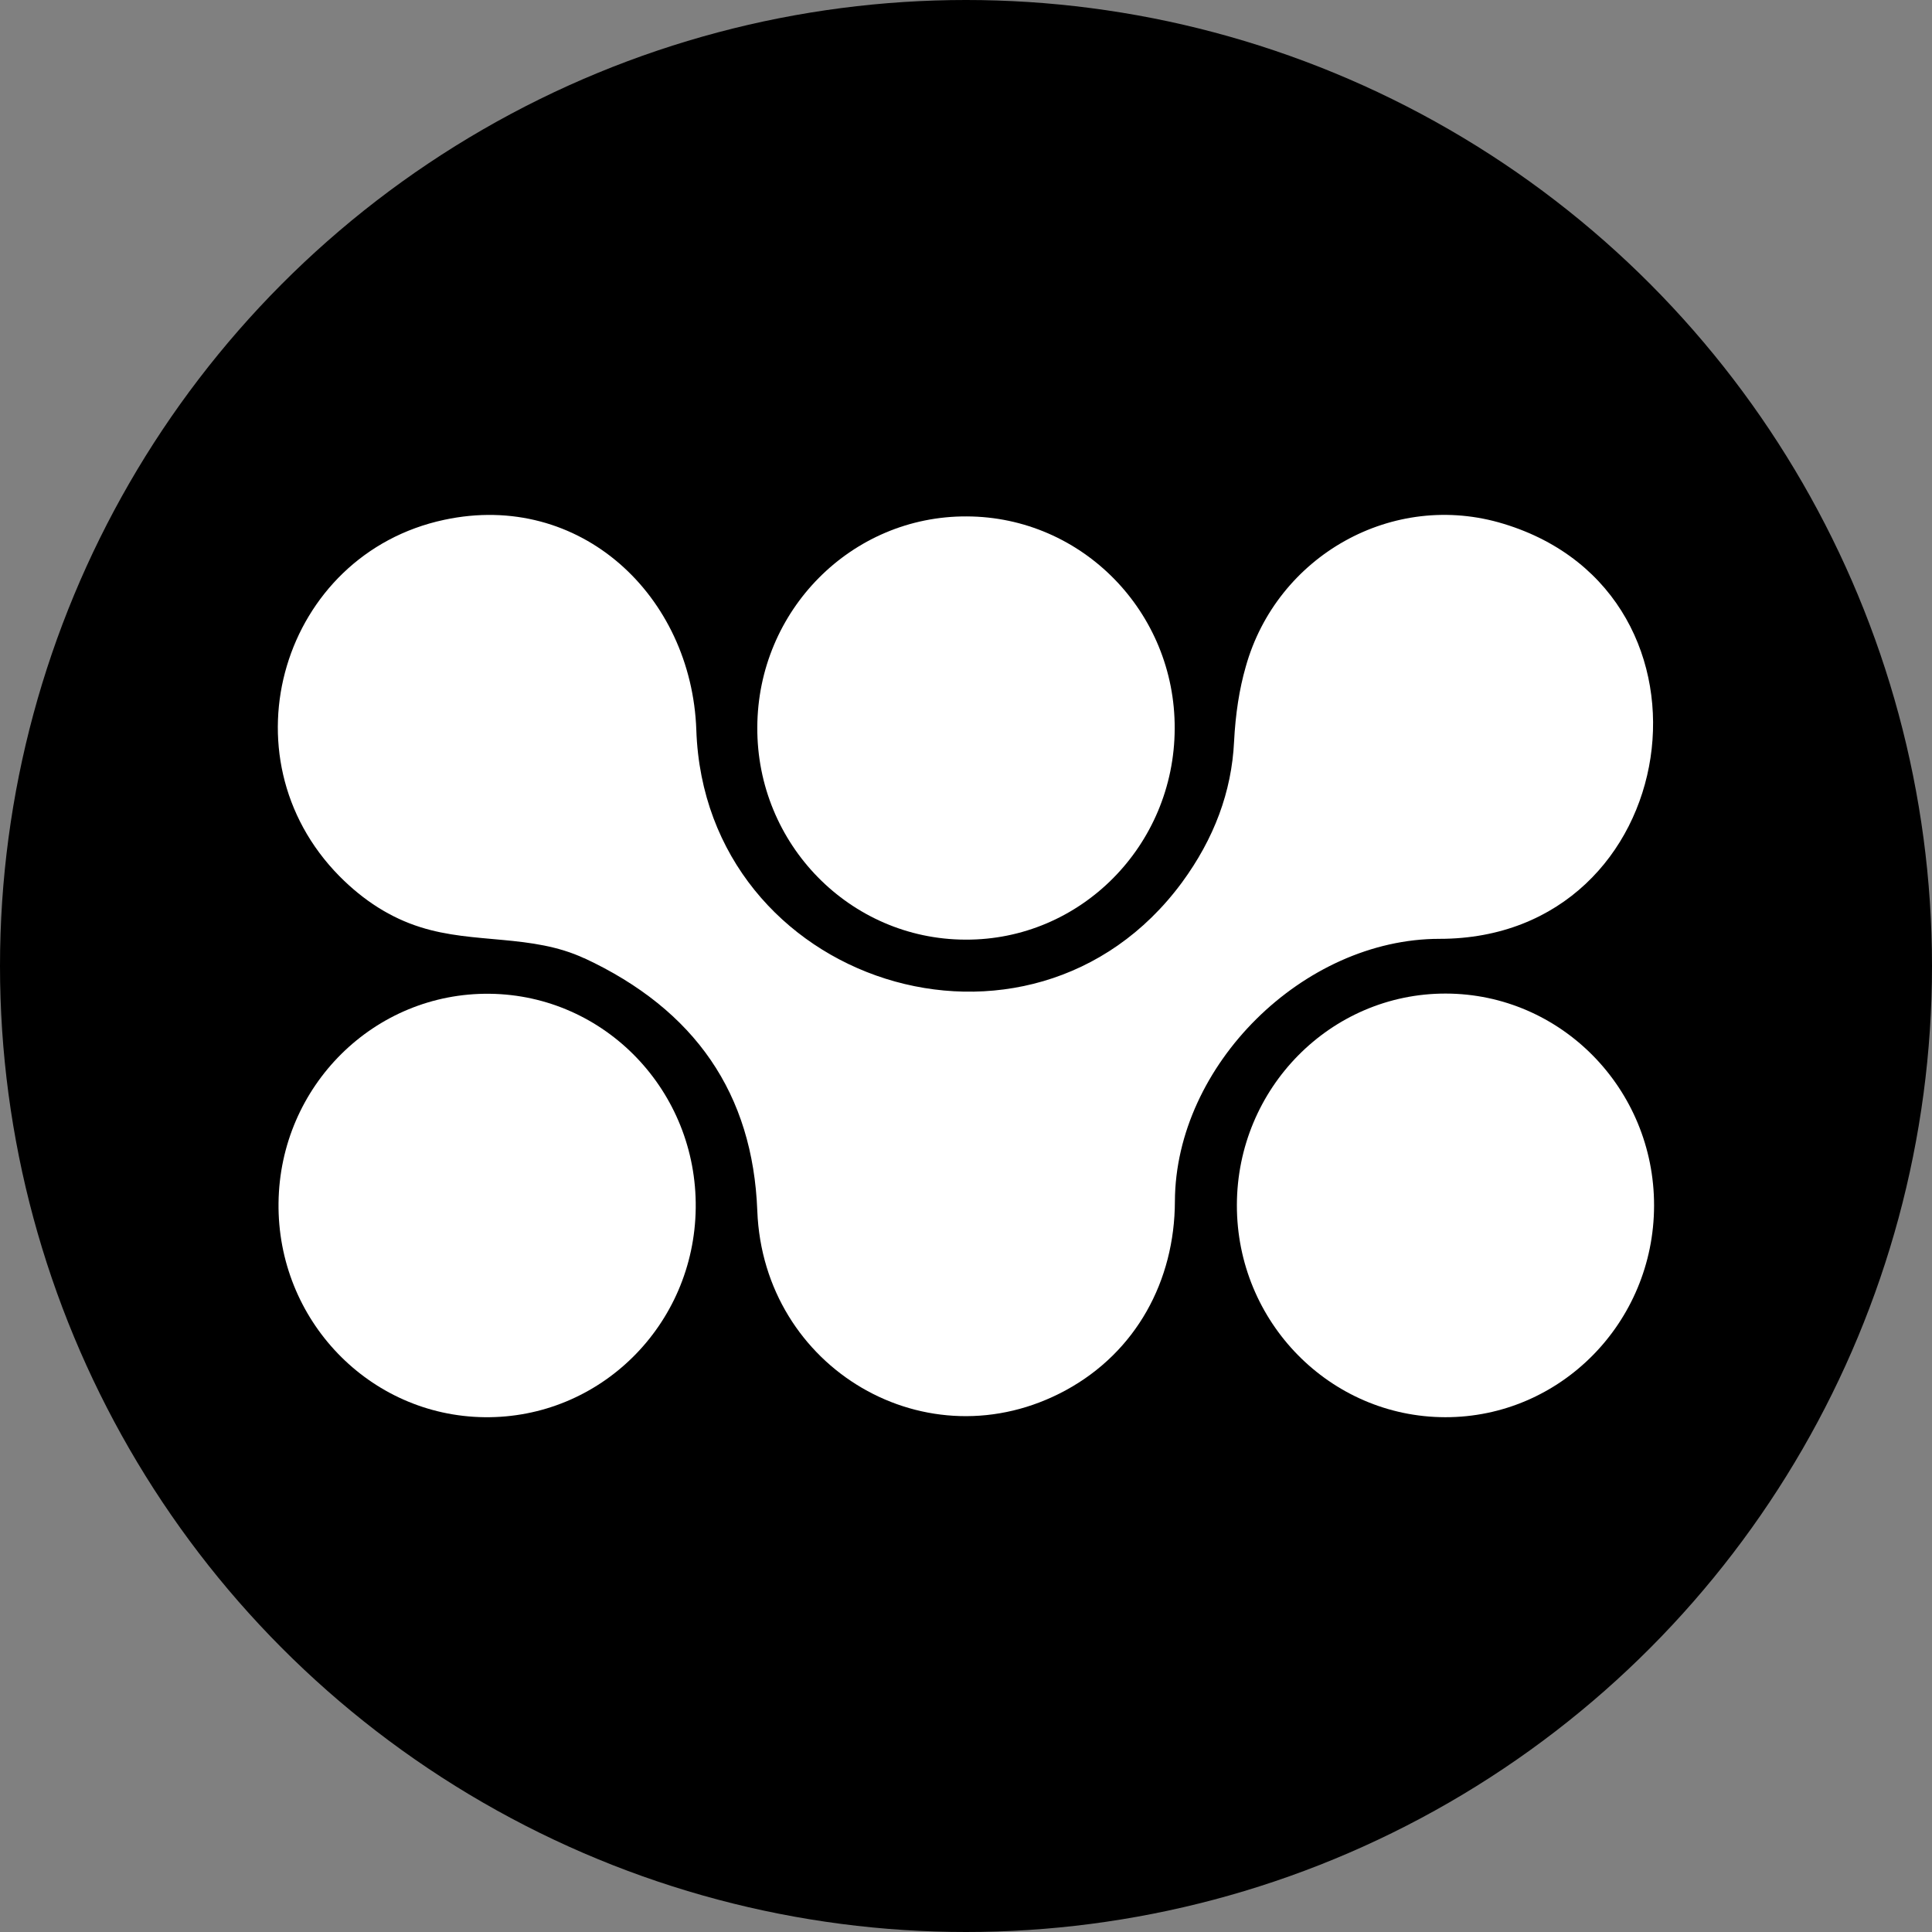 <svg viewBox="0 0 96 96" xmlns="http://www.w3.org/2000/svg" data-sanitized-data-name="Layer 1" data-name="Layer 1" id="Layer_1">
  <rect x="0" y="0" width="96" height="96" fill="#808080" stroke="none"/>
  <defs>
    <style>
      .cls-1, .cls-2 {
        stroke-width: 0px;
      }

      .cls-2 {
        fill: #fff;
      }
    </style>
  </defs>
  <circle r="48" cy="48" cx="48" class="cls-1"></circle>
  <g>
    <path d="M29.04,47.62c-2.62-1.22-5.48-.7-8.15-1.55-1.47-.46-2.81-1.31-4.02-2.53-5.89-5.97-2.82-16,5.2-17.71,6.76-1.45,12.3,3.77,12.53,10.45.43,12.62,16.59,17.79,24.13,7.57,1.6-2.18,2.47-4.51,2.59-7,.07-1.37.26-2.61.58-3.72,1.54-5.51,7.31-8.79,12.82-7.1,11.52,3.51,8.99,20.62-3.19,20.62-6.77,0-13.12,6.28-13.15,13.04-.01,3.96-1.93,7.49-5.42,9.39-6.87,3.73-15.03-1.07-15.33-8.91-.22-5.81-3.08-9.99-8.6-12.56h0Z" class="cls-2"></path>
    <path d="M47.96,46.69c-5.73-.02-10.36-4.75-10.33-10.55.02-5.81,4.68-10.51,10.41-10.48,5.73.02,10.36,4.75,10.33,10.55-.02,5.81-4.68,10.51-10.4,10.48h-.01Z" class="cls-2"></path>
    <path d="M24.07,70.42c-5.72-.07-10.3-4.83-10.23-10.65.07-5.81,4.76-10.46,10.5-10.39,5.72.07,10.3,4.83,10.23,10.65s-4.76,10.46-10.5,10.39h0Z" class="cls-2"></path>
    <path d="M71.81,70.42c-5.72-.01-10.36-4.73-10.35-10.54.01-5.81,4.66-10.52,10.38-10.51,5.72.01,10.36,4.73,10.35,10.54s-4.66,10.52-10.38,10.51h0Z" class="cls-2"></path>
  </g>
</svg>